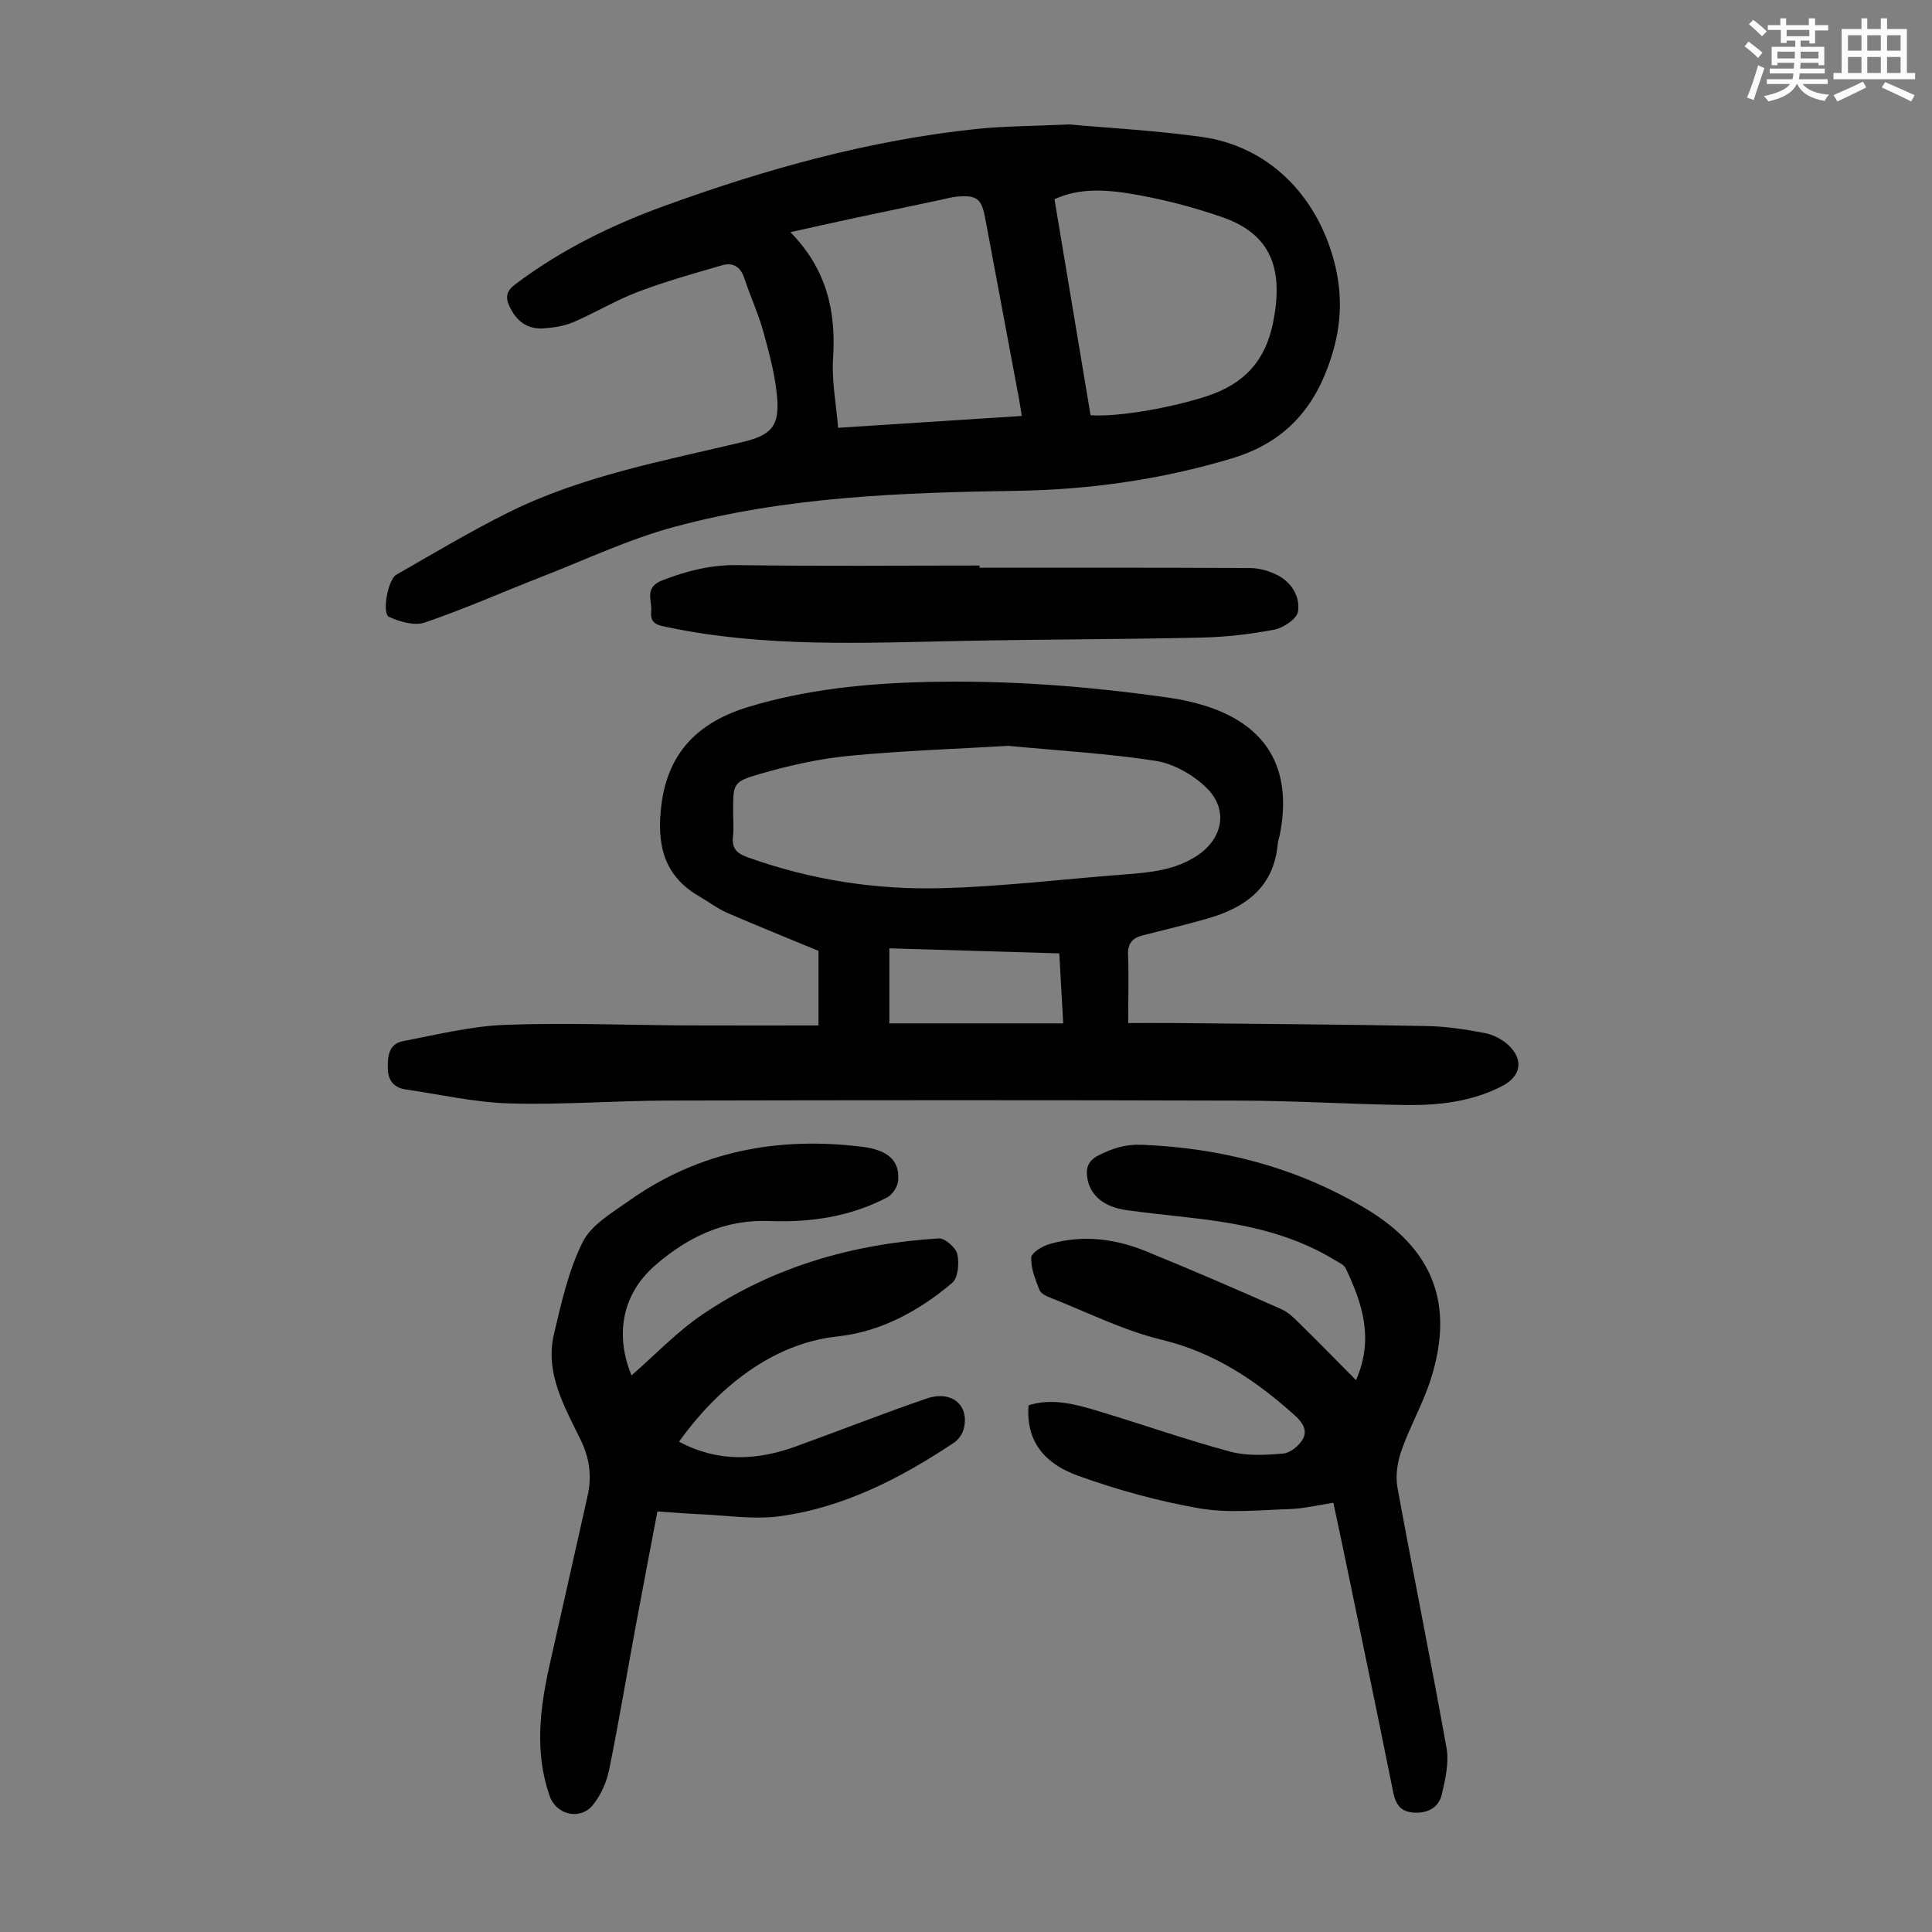 <svg enable-background="new 0 0 400 400" viewBox="0 0 400 400" xmlns="http://www.w3.org/2000/svg"><rect x="0" y="0" width="400" height="400" fill="#808080" stroke="none"/><path d="m361.2 9.6.8-1c.9.7 1.9 1.4 2.9 2.3l-.9 1.1c-1-1-2-1.8-2.8-2.4zm.5 10.6c.9-2.1 1.6-4.3 2.3-6.7.4.2.8.4 1.3.6-.7 2.1-1.5 4.3-2.2 6.6zm.4-15.2.9-.9c1 .8 2 1.6 2.8 2.4l-1 1c-.9-.9-1.8-1.7-2.7-2.5zm12.5-1.2h1.2v1.4h2.7v1.1h-2.7v2.7h-1.2v-.6h-1.8v1.3h4.9v3.8h-1.2v-.5h-3.7c0 .4-.1.9-.1 1.2h5.1v1h-5.2c0 .5-.1.9-.2 1.2h6v1h-5.2c1.1 1.3 2.9 2 5.5 2.2-.4.4-.7.8-.9 1.3-2.9-.5-4.8-1.6-5.7-3.5h-.1c-.8 1.7-2.7 2.9-5.9 3.6-.2-.4-.6-.8-.9-1.1 2.8-.6 4.6-1.4 5.4-2.5h-4.8v-1h5.3c.1-.3.2-.7.2-1.2h-4.9v-1h5c0-.4 0-.8.1-1.2h-3.5v.5h-1.2v-3.8h4.9v-1.3h-1.8v.5h-1.2v-2.7h-2.7v-1h2.6v-1.4h1.2v1.4h4.7v-1.4zm-6.6 8.3h3.6c0-.4 0-.9 0-1.4h-3.6zm1.9-4.6h4.7v-1.3h-4.7zm6.6 3.2h-3.7v1.4h3.7z" fill="#fbfcfa"/><path d="m385.3 3.8h1.3v2.2h2.8v-2.2h1.3v2.2h4.1v9.1h1.7v1.3h-16.9v-1.3h1.7v-9.1h4.1v-2.2zm.4 13.1.7 1.2c-1.8.9-3.8 1.9-6 2.9-.2-.4-.5-.8-.8-1.3 2.3-1 4.3-1.9 6.1-2.8zm-3.1-6.4h2.8v-3.2h-2.8zm0 4.6h2.8v-3.3h-2.8zm4-4.6h2.8v-3.2h-2.8zm0 4.6h2.8v-3.3h-2.8zm3.7 1.9c2.1.9 4.1 1.8 6.1 2.7l-.7 1.3c-2.2-1.1-4.2-2-6.1-2.9zm3.2-9.7h-2.8v3.2h2.8zm-2.8 7.8h2.8v-3.3h-2.8z" fill="#fbfcfa"/><g fill="#010102"><path d="m233.58 211.81c3.09 0 6.43-.03 9.76 0 17.35.18 34.69.29 52.04.62 4 .07 8.03.69 11.97 1.44 1.77.33 3.65 1.29 4.96 2.52 3.22 3.03 2.59 6.45-1.29 8.46-6.24 3.23-13.03 4.02-19.89 3.93-11.3-.14-22.59-.87-33.88-.91-39.64-.12-79.27-.1-118.91-.01-10.96.02-21.94.91-32.88.59-7.2-.21-14.36-1.86-21.53-2.9-2.33-.34-3.57-1.88-3.63-4.13-.07-2.49.06-5.29 3.16-5.87 6.99-1.33 14.02-3.09 21.08-3.36 12.51-.48 25.05.05 37.58.11 9.04.04 18.08.01 27.34.01 0-5.83 0-10.81 0-15.44-6.39-2.65-12.7-5.18-18.93-7.89-2.03-.89-3.83-2.29-5.76-3.4-7.55-4.33-8.84-11.07-7.82-19.05 1.41-11.09 7.98-17.17 18.19-20.23 11.89-3.56 24.11-4.8 36.44-5.1 17.04-.42 33.99.88 50.86 3.32 1.99.29 3.96.72 5.9 1.26 13.77 3.85 19.43 13.16 16.6 27.21-.11.55-.35 1.08-.39 1.63-.76 9.1-6.73 13.34-14.7 15.6-4.41 1.25-8.87 2.32-13.3 3.45-2.12.54-3.1 1.68-3 4.05.17 4.45.03 8.93.03 14.09zm-24.83-57.39c-10.68.63-21.86 1-32.97 2.07-6.17.59-12.33 1.99-18.3 3.7-5.8 1.66-5.69 2.04-5.69 7.93 0 1.68.15 3.37-.03 5.03-.26 2.39.65 3.49 2.97 4.32 13.01 4.67 26.49 6.79 40.18 6.42 12.72-.34 25.4-1.9 38.1-2.86 5.16-.39 10.23-.88 14.74-3.81 5.46-3.55 6.69-9.67 1.92-14.23-2.75-2.63-6.7-4.88-10.39-5.46-9.91-1.54-19.98-2.1-30.53-3.11zm11.38 57.46c-.29-5.15-.54-9.58-.82-14.49-11.76-.35-23.39-.7-35.18-1.05v15.54z"/><path d="m221.32 25.76c7.94.72 17.78 1.24 27.5 2.59 13.75 1.92 23.62 11.98 27.28 25.33 2.11 7.71 1.62 14.58-1.07 22.03-3.6 9.95-9.96 16.19-20 19.2-14.57 4.38-29.45 6.48-44.62 6.71-23.85.37-47.7 1.21-70.86 7.48-9.33 2.52-18.21 6.73-27.26 10.26-8.12 3.17-16.11 6.71-24.34 9.53-2.13.73-5.19-.15-7.41-1.18-1.5-.69-.24-7.71 1.5-8.71 7.64-4.38 15.22-8.91 23.1-12.84 15.35-7.66 32.16-10.7 48.67-14.66 5.76-1.38 7.59-3.2 7.09-9.15-.39-4.62-1.63-9.21-2.87-13.71-1.04-3.76-2.71-7.33-3.93-11.05-.78-2.39-2.39-3.31-4.59-2.67-5.87 1.7-11.77 3.36-17.47 5.52-4.58 1.74-8.82 4.32-13.33 6.26-1.9.81-4.09 1.14-6.18 1.29-3.41.24-5.69-1.59-7.08-4.62-.84-1.84-.6-3.13 1.21-4.49 9.47-7.16 20-12.3 31.07-16.31 20.96-7.61 42.37-13.57 64.63-15.89 5.64-.58 11.36-.56 18.96-.92zm4.47 60.21c6.02.4 17.05-1.64 24.13-3.97 7.59-2.5 12.03-7.18 13.65-15.17 2.18-10.78-.14-18.26-10.46-21.85-5.65-1.97-11.51-3.51-17.39-4.59-5.89-1.08-11.95-1.69-17.4.86 2.5 14.92 4.95 29.63 7.47 44.72zm-14.25.15c-.22-1.42-.37-2.5-.57-3.57-2.32-12.41-4.66-24.82-6.97-37.23-.78-4.2-1.68-4.97-5.93-4.6-1.11.1-2.19.42-3.29.65-6.01 1.27-12.03 2.53-18.03 3.81-4.16.89-8.32 1.83-13.1 2.89 7.5 7.67 9.48 16.35 8.83 26.1-.31 4.69.65 9.47 1.04 14.4 13.05-.84 25.39-1.64 38.02-2.45z"/><path d="m140.58 298.48c8.11 4.34 16.13 3.9 24.19.99 9.03-3.26 17.97-6.8 27.05-9.91 5.25-1.8 8.98 1.41 7.7 6.32-.28 1.06-1.11 2.21-2.02 2.82-11.07 7.37-22.81 13.43-36.13 15.23-5.33.72-10.89-.19-16.35-.42-2.88-.12-5.76-.37-8.91-.59-1.59 8.38-3.15 16.48-4.65 24.59-1.79 9.67-3.39 19.38-5.37 29.01-.52 2.52-1.71 5.15-3.31 7.15-2.62 3.28-7.61 2.12-8.99-1.85-3.14-9.03-2.02-18.08 0-27.12 2.61-11.66 5.27-23.31 7.86-34.97.9-4.02.45-7.76-1.43-11.62-3.35-6.88-7.45-13.83-5.52-21.95 1.54-6.47 3.01-13.16 5.95-19.03 1.79-3.57 6.11-6.06 9.63-8.56 14.5-10.26 30.77-13.28 48.17-11.15 5.44.67 7.89 2.9 7.49 7.1-.12 1.22-1.19 2.83-2.28 3.4-7.62 3.99-15.85 5.21-24.37 4.88-9.11-.36-16.62 3.15-23.46 9.01-7.65 6.56-8.22 15.31-5.09 22.96 4.82-4.19 9.38-9.03 14.75-12.66 14.69-9.93 31.27-14.61 48.86-15.71 1.28-.08 3.54 1.9 3.85 3.26.43 1.86.17 4.92-1.07 5.96-6.85 5.79-14.77 10.11-23.7 11.07-13.97 1.49-25.22 11.16-32.85 21.79z"/><path d="m280.74 285.74c3.77-8.48 1.33-15.89-2.13-23.15-.37-.79-1.51-1.25-2.36-1.77-9.42-5.73-19.94-7.64-30.67-8.81-4.11-.45-8.23-.9-12.33-1.46-4.59-.63-7.44-2.95-8.09-6.4-.41-2.17.01-3.79 2.27-4.94 2.84-1.44 5.54-2.33 8.87-2.2 16.51.65 32 4.63 46.28 13.11 14.03 8.33 18.6 19.68 13.7 35.28-1.6 5.08-4.32 9.81-6.1 14.85-.84 2.38-1.3 5.23-.86 7.66 3.28 18.02 6.95 35.97 10.17 54 .54 3.03-.24 6.42-.96 9.53-.6 2.62-2.66 3.94-5.56 3.85-2.88-.09-3.98-1.55-4.53-4.26-3.43-17.08-7-34.14-10.53-51.2-.59-2.83-1.2-5.65-1.85-8.7-3.16.48-6.11 1.21-9.09 1.31-6.21.2-12.58.89-18.62-.15-8.53-1.48-17.01-3.82-25.17-6.76-7.73-2.79-10.77-7.93-10.23-14.59 5.12-1.58 10.06-.12 14.93 1.36 8.98 2.71 17.84 5.83 26.88 8.26 3.44.92 7.3.69 10.92.38 1.44-.12 3.21-1.57 4.01-2.91 1.07-1.78.07-3.48-1.55-4.93-8.07-7.27-16.72-13.09-27.63-15.72-7.85-1.89-15.26-5.64-22.85-8.62-.91-.36-2.14-.89-2.44-1.66-.86-2.16-1.8-4.5-1.72-6.73.04-1 2.3-2.37 3.78-2.8 6.81-1.97 13.56-1.14 20.02 1.5 9.41 3.85 18.75 7.87 28.04 12 1.66.74 3.01 2.26 4.36 3.57 3.66 3.59 7.23 7.26 11.04 11.1z"/><path d="m202.8 117.54c18.69 0 37.38-.04 56.07.07 1.93.01 4.01.63 5.73 1.53 2.9 1.52 4.59 4.49 4.14 7.48-.23 1.51-3.02 3.38-4.91 3.74-5 .96-10.12 1.54-15.21 1.65-16.54.37-33.1.35-49.64.69-20.36.41-40.72 1.37-60.86-2.86-1.87-.39-3.57-.67-3.3-3.19.25-2.36-1.58-5.02 2.4-6.54 5.09-1.95 10.03-3.19 15.55-3.11 16.68.25 33.36.09 50.04.09-.01.15-.01.3-.01.45z"/></g></svg>